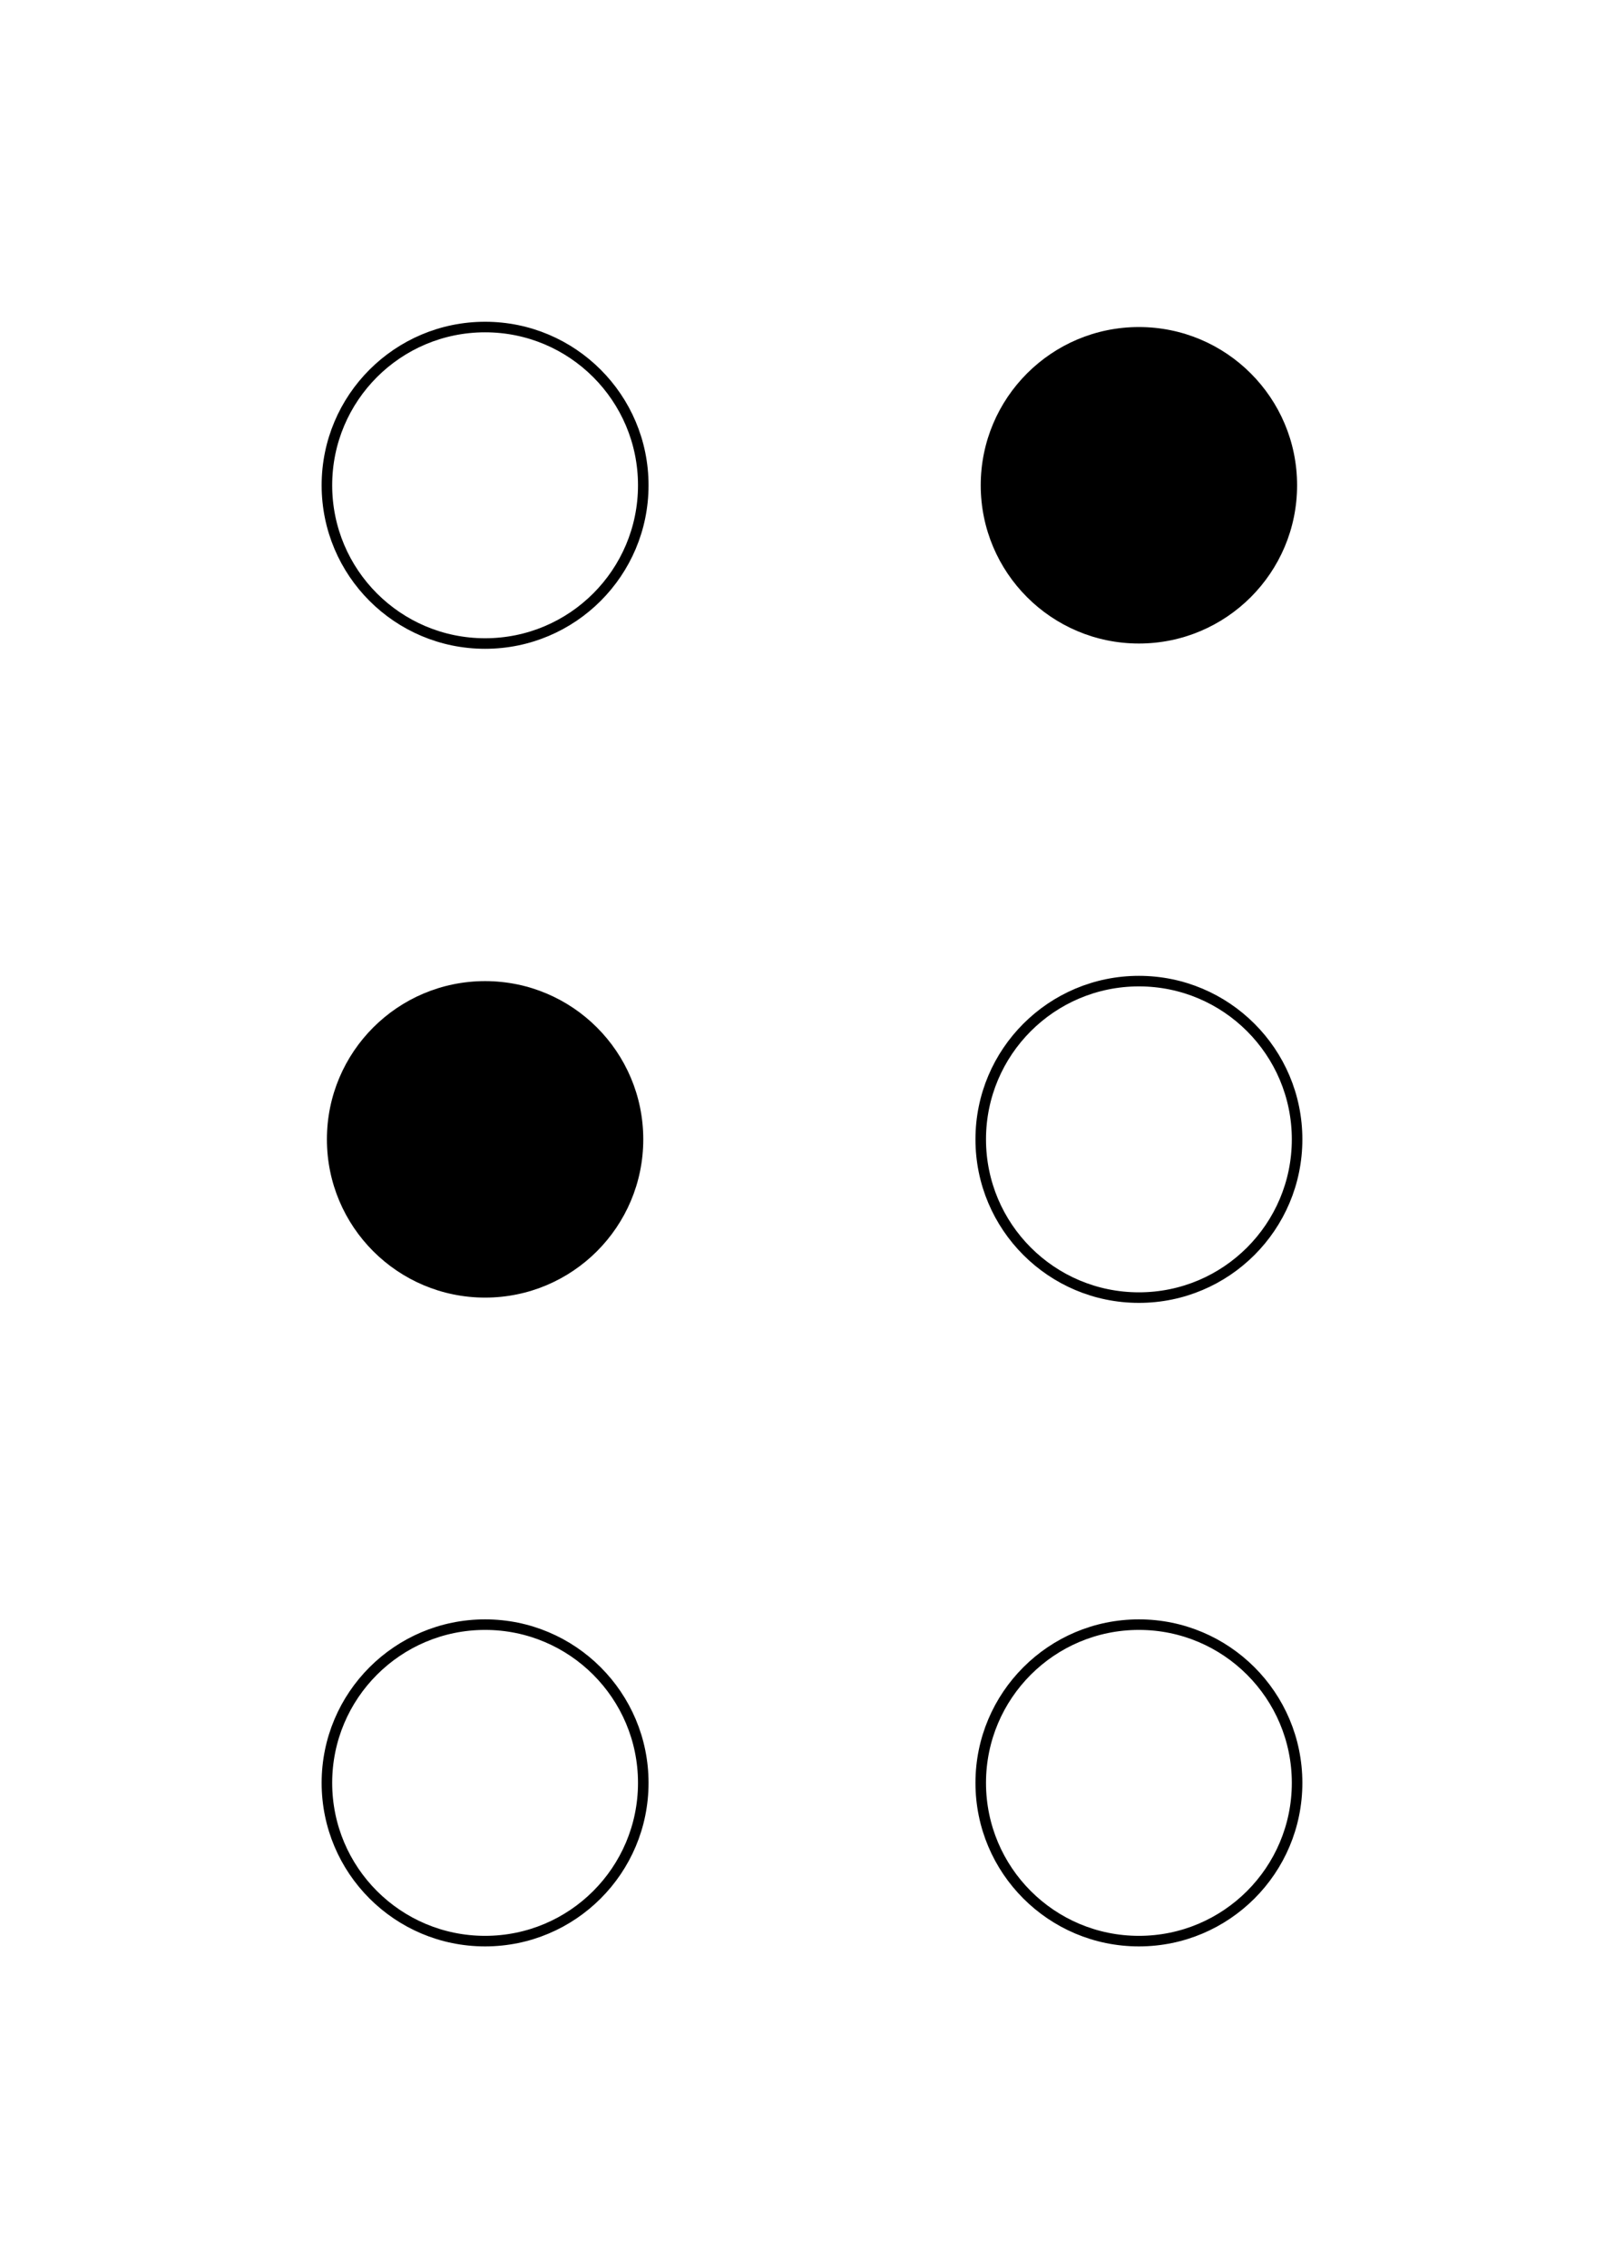 <svg width="154" height="215" xmlns="http://www.w3.org/2000/svg">
<circle cx="46" cy="46" r="15" stroke="black" fill="none" />
<circle cx="108" cy="46" r="15" fill="black" />
<circle cx="46" cy="108" r="15" fill="black" />
<circle cx="108" cy="108" r="15" stroke="black" fill="none" />
<circle cx="46" cy="169" r="15" stroke="black" fill="none" />
<circle cx="108" cy="169" r="15" stroke="black" fill="none" />
</svg>